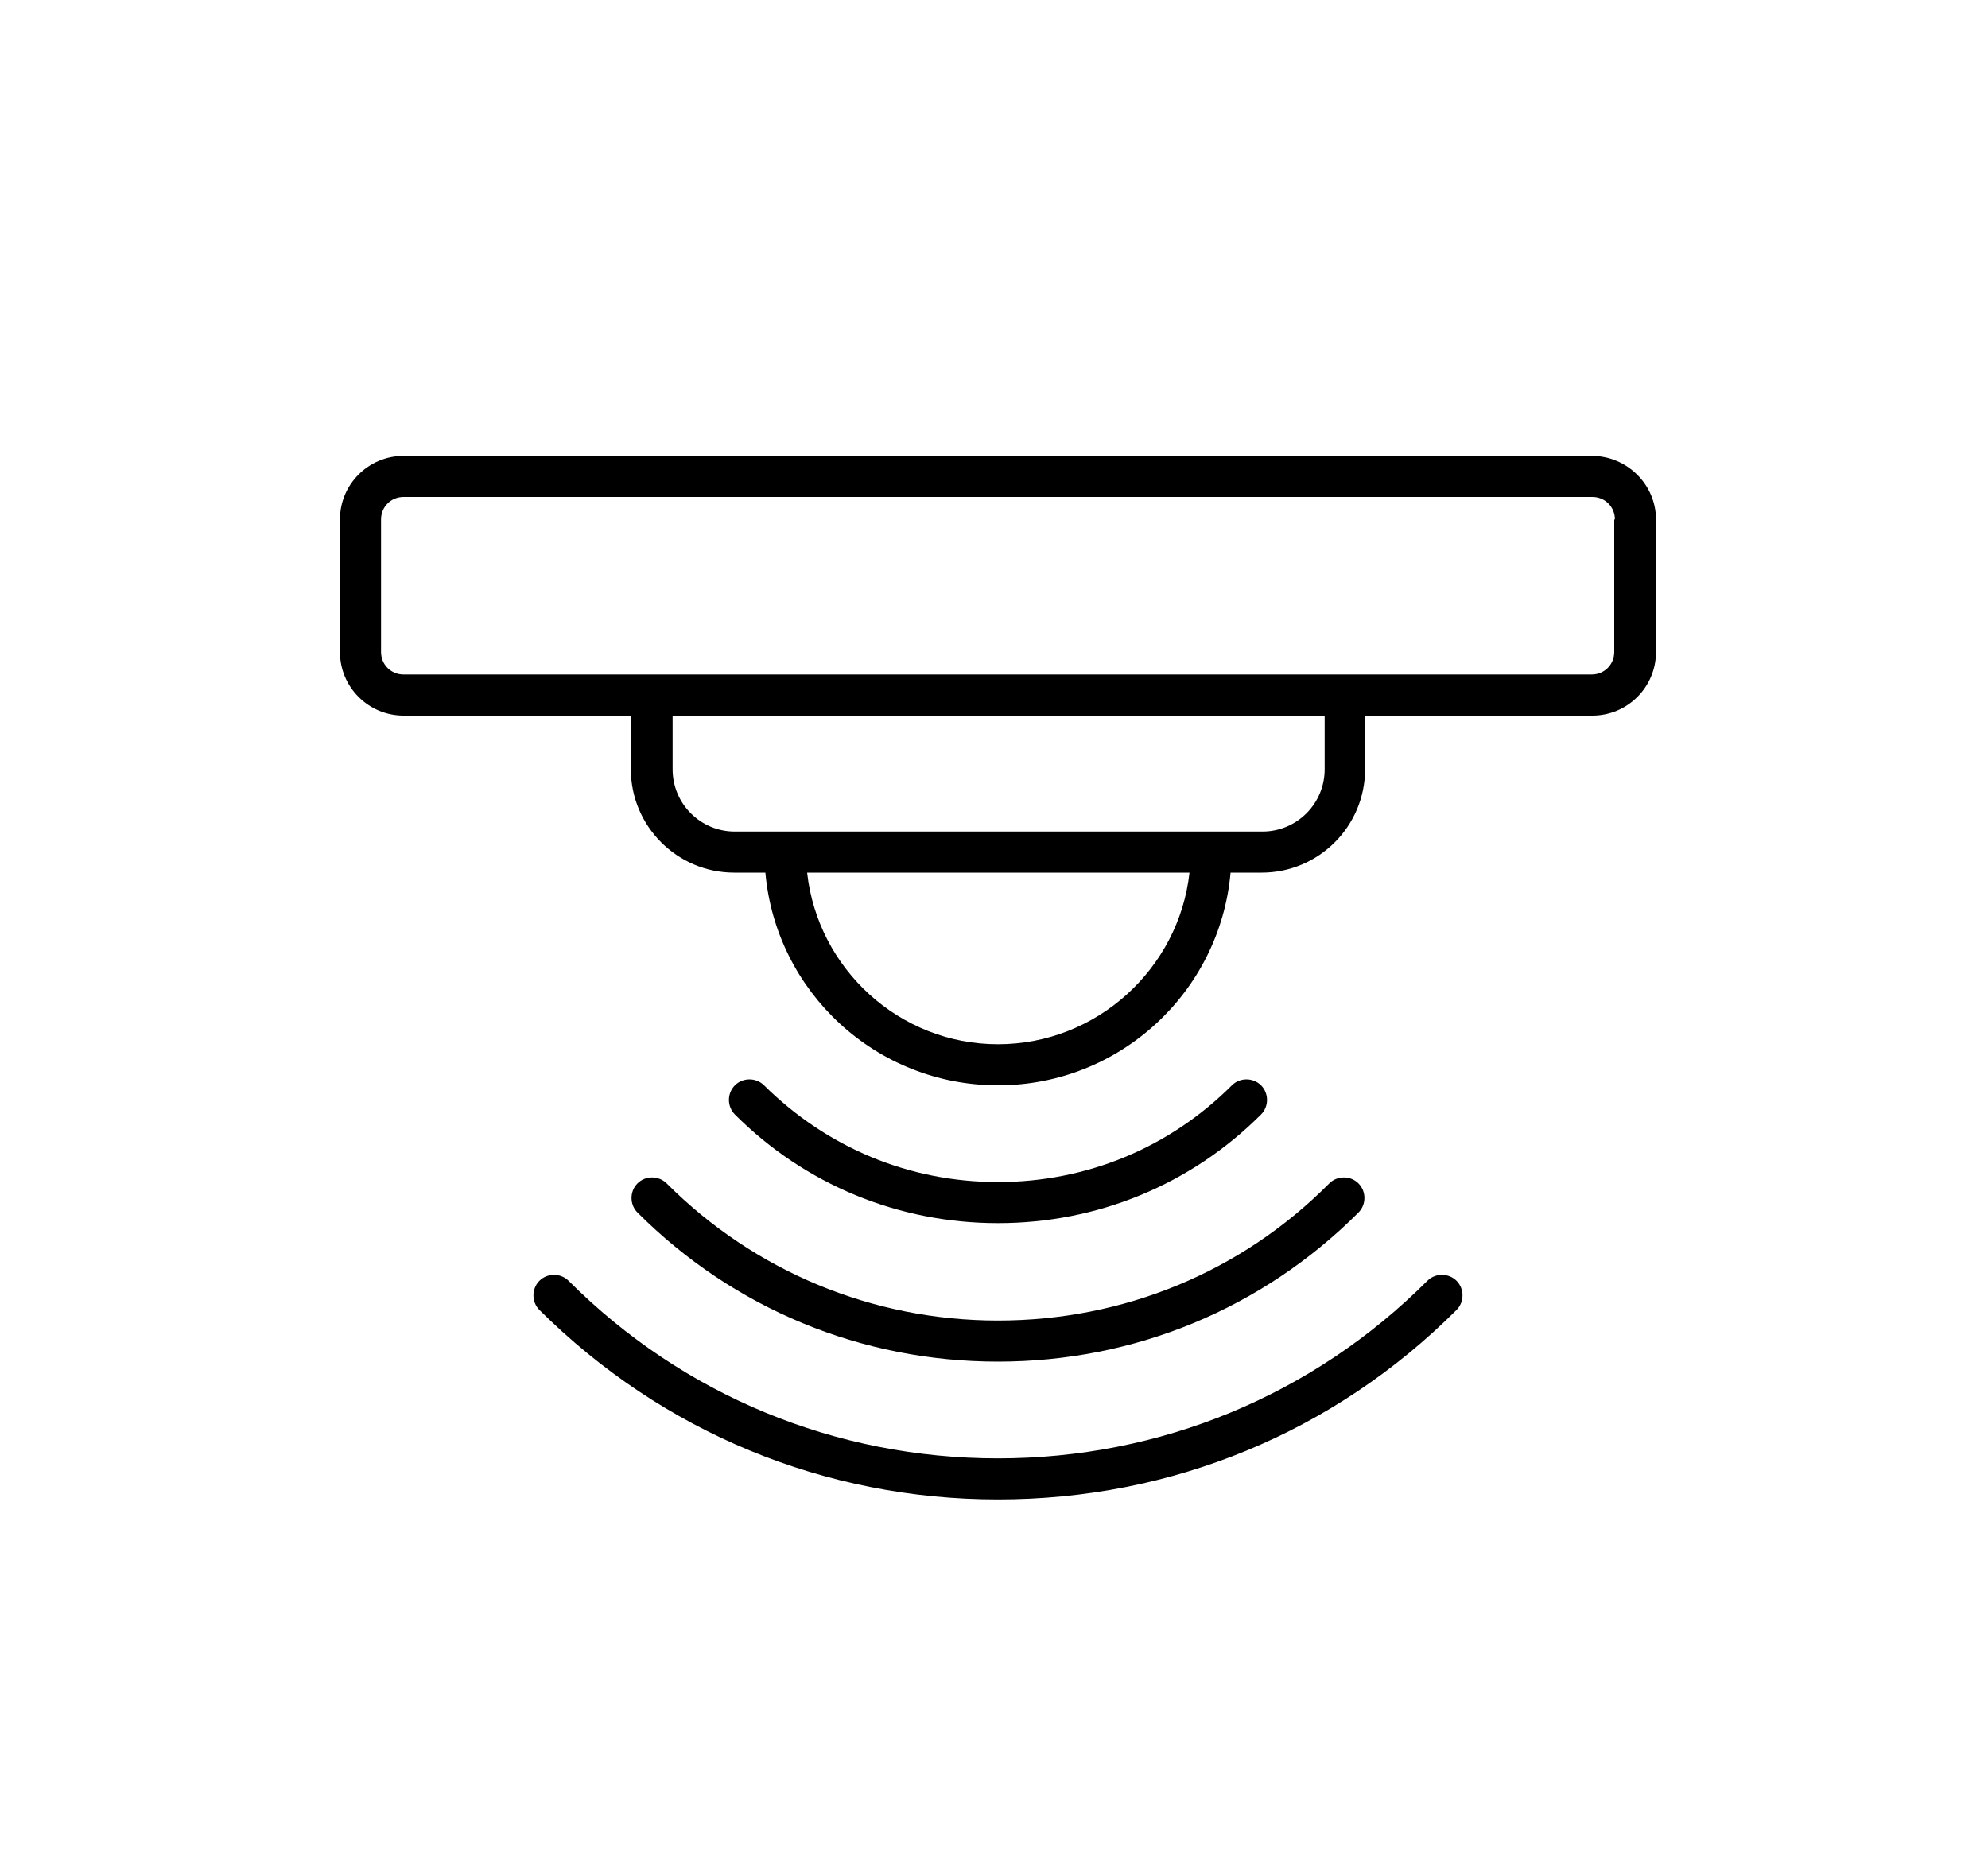<?xml version="1.0" encoding="UTF-8"?>
<svg id="Vrstva_2" xmlns="http://www.w3.org/2000/svg" version="1.1" viewBox="0 0 300 280">
  <!-- Generator: Adobe Illustrator 29.4.0, SVG Export Plug-In . SVG Version: 2.1.0 Build 152)  -->
  <g id="Detektory">
    <path d="M219.8,193.3c1.2,1.2,1.2,3.2,0,4.4-18.5,18.5-43,28.6-69.2,28.6s-50.7-10.2-69.2-28.6c-1.2-1.2-1.2-3.2,0-4.4,1.2-1.2,3.2-1.2,4.4,0,17.3,17.3,40.3,26.8,64.8,26.8s47.5-9.5,64.8-26.8c1.2-1.2,3.2-1.2,4.4,0ZM96.2,178.6c-1.2,1.2-1.2,3.2,0,4.4,14.5,14.5,33.8,22.5,54.4,22.5s39.9-8,54.4-22.5c1.2-1.2,1.2-3.2,0-4.4s-3.2-1.2-4.4,0c-13.3,13.4-31.1,20.7-50,20.7s-36.7-7.4-50-20.7c-1.2-1.2-3.2-1.2-4.4,0h0ZM190.3,168.2c1.2-1.2,1.2-3.2,0-4.4s-3.2-1.2-4.4,0c-9.4,9.4-21.9,14.6-35.3,14.6s-25.8-5.2-35.3-14.6c-1.2-1.2-3.2-1.2-4.4,0-1.2,1.2-1.2,3.2,0,4.4,10.6,10.6,24.7,16.4,39.7,16.4,15,0,29.1-5.8,39.7-16.4h0ZM249.9,78.4v20c0,5.3-4.3,9.6-9.6,9.6h-34.3v8.1c0,8.6-7,15.6-15.6,15.6h-4.7c-1.6,18-16.7,32.1-35.1,32.1s-33.5-14.1-35.1-32.1h-4.7c-8.6,0-15.6-7-15.6-15.6v-8.1h-34.3c-5.3,0-9.6-4.3-9.6-9.6v-20c0-5.3,4.3-9.6,9.6-9.6h179.3c5.3,0,9.7,4.3,9.7,9.6h0ZM179.5,131.7h-57.7c1.6,14.5,13.9,25.9,28.8,25.9s27.3-11.4,28.9-25.9h0ZM199.8,108h-98.3v8.1c0,5.2,4.2,9.4,9.4,9.4h79.6c5.2,0,9.4-4.2,9.4-9.4v-8.1h0ZM243.7,78.4c0-1.9-1.5-3.4-3.4-3.4H60.9c-1.9,0-3.4,1.5-3.4,3.4v20c0,1.9,1.5,3.4,3.4,3.4h179.3c1.9,0,3.4-1.5,3.4-3.4v-20h0Z"/>
  </g>
</svg>